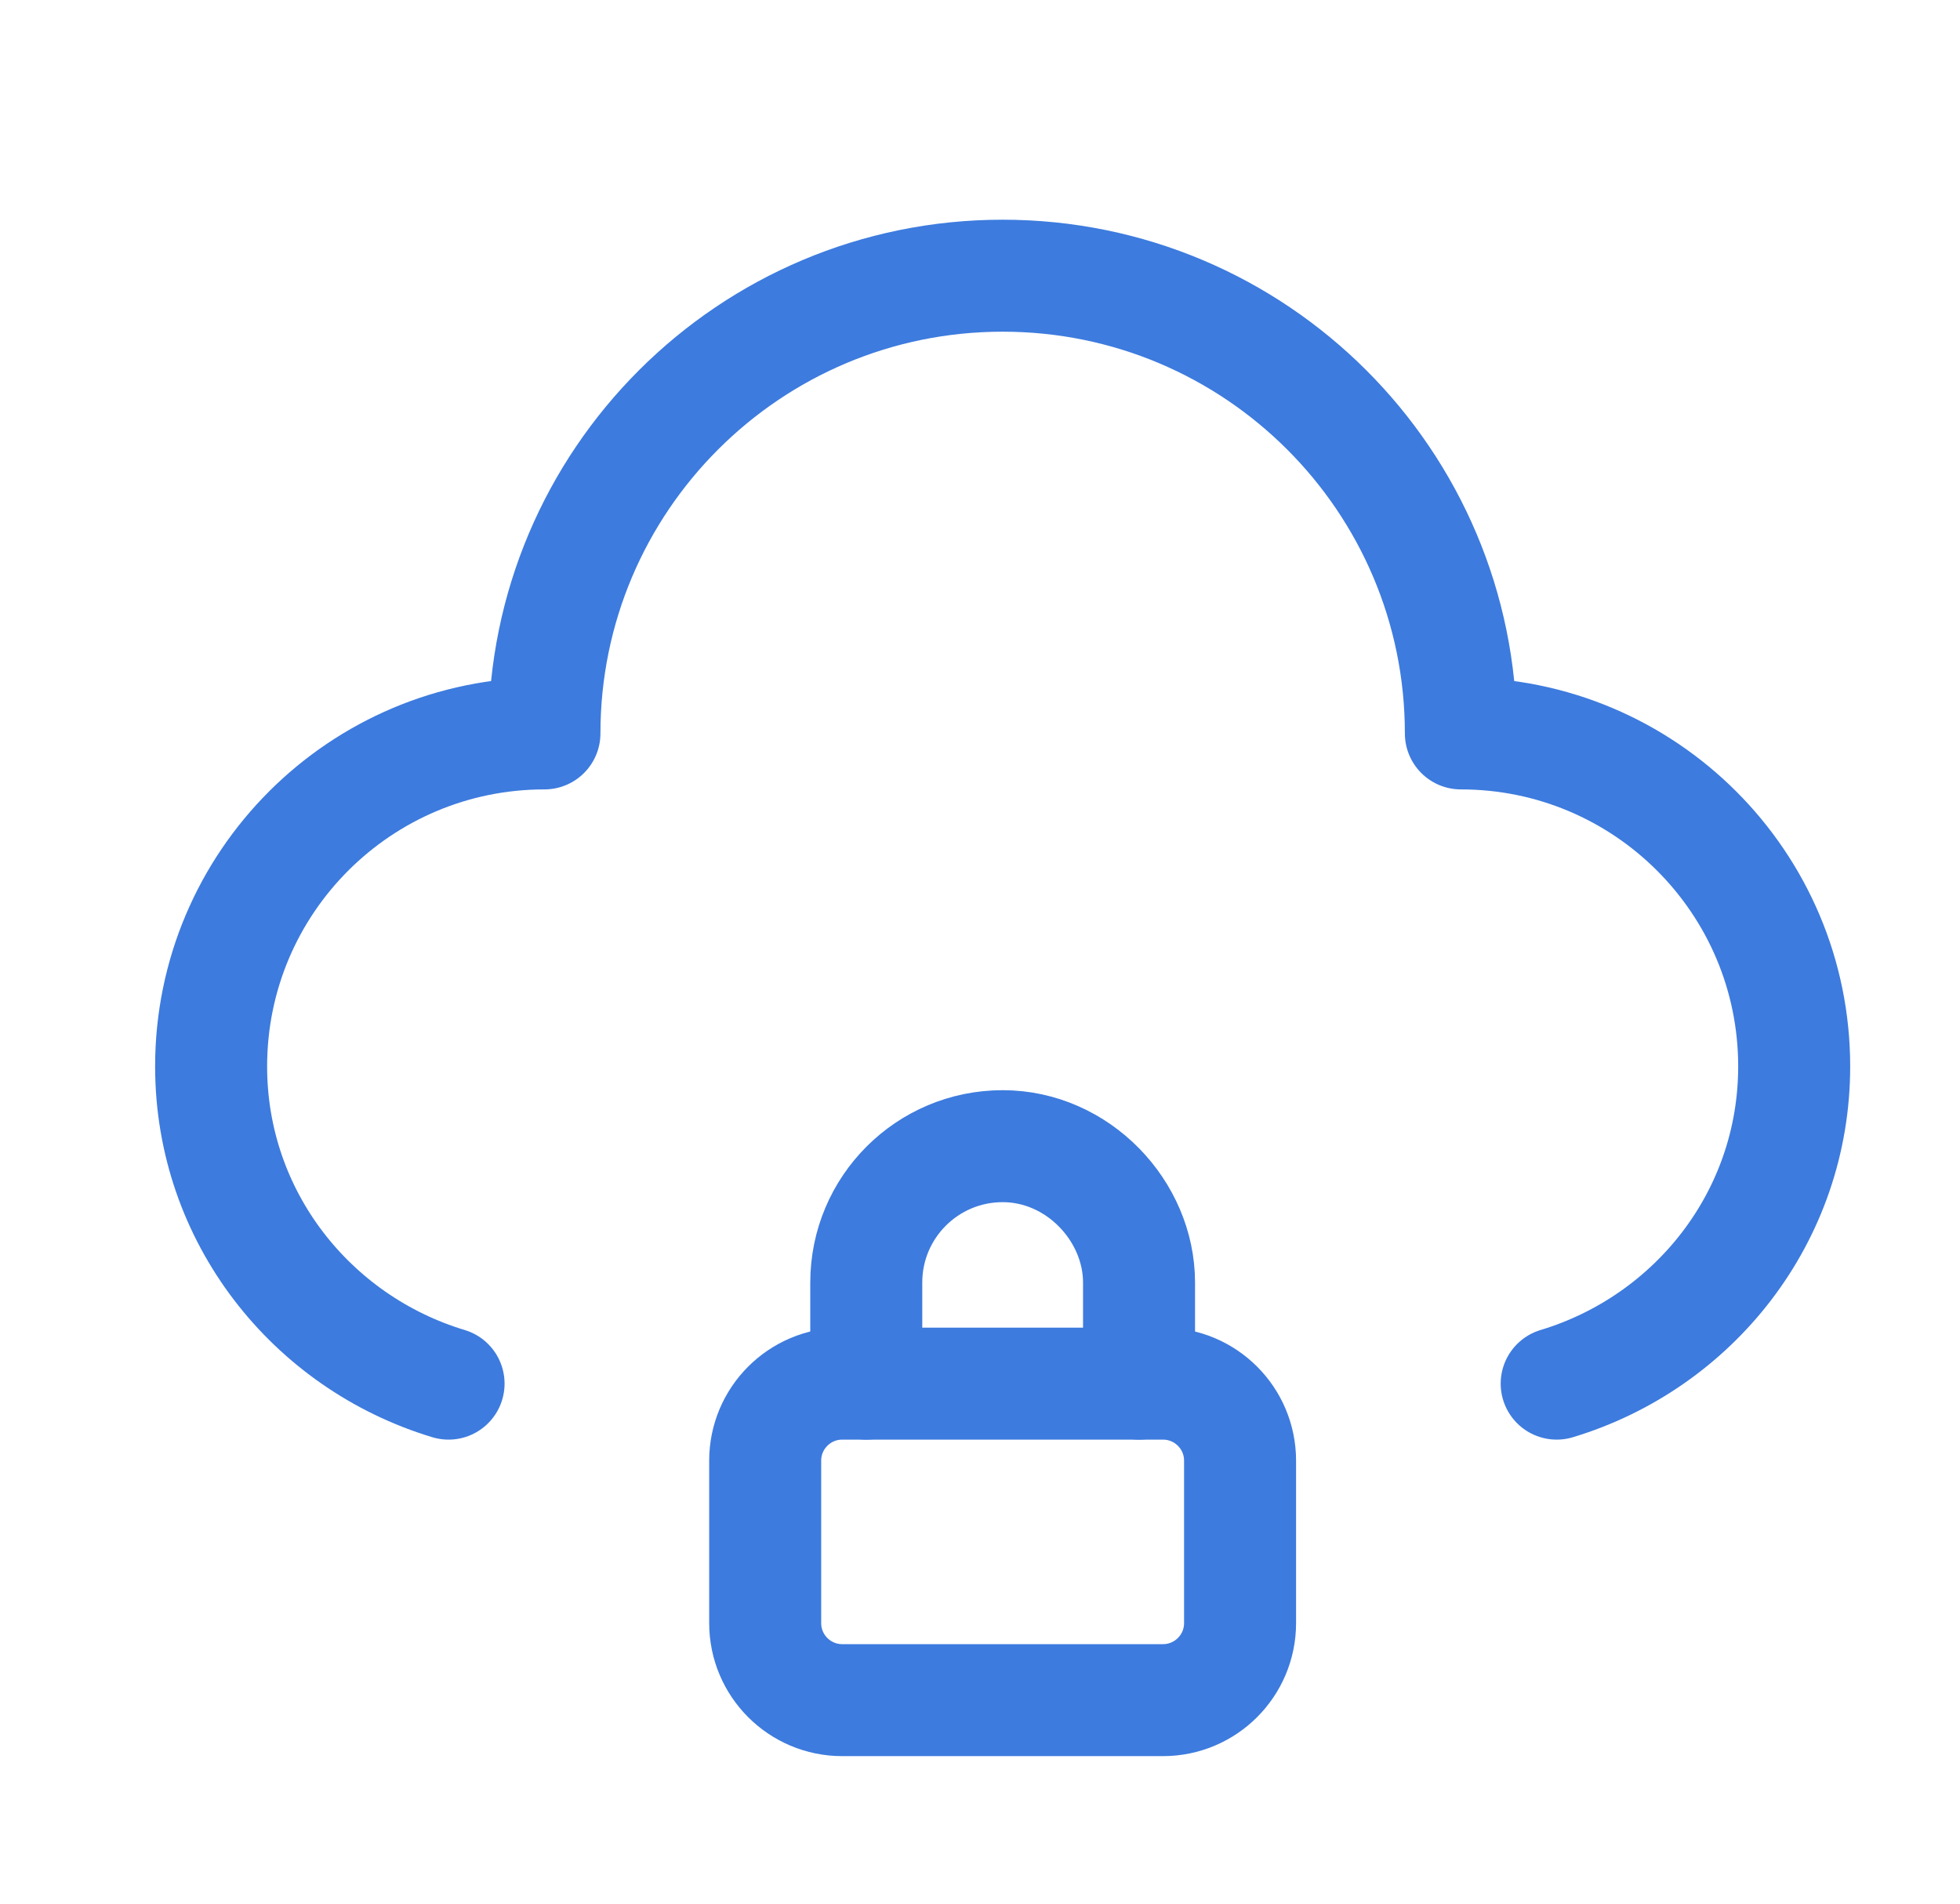 <svg width="35" height="34" viewBox="0 0 35 34" fill="none" xmlns="http://www.w3.org/2000/svg">
<path d="M20.34 24.712V22.907C20.34 21.629 19.25 20.471 17.905 20.471C16.559 20.471 15.469 21.561 15.469 22.907V24.712" stroke="#3D7BDE" stroke-width="2" stroke-linecap="round" stroke-linejoin="round"/>
<path d="M20.767 30.365H15.04C14.28 30.365 13.664 29.749 13.664 28.989V26.088C13.664 25.328 14.28 24.712 15.04 24.712H20.767C21.528 24.712 22.144 25.328 22.144 26.088V28.989C22.144 29.749 21.528 30.365 20.767 30.365Z" stroke="#3D7BDE" stroke-width="2" stroke-linecap="round" stroke-linejoin="round"/>
<path d="M27.798 24.712C30.245 23.974 32.039 21.731 32.039 19.046C32.039 15.762 29.374 13.099 26.087 13.099C26.087 8.585 22.423 4.924 17.904 4.924C13.385 4.924 9.722 8.585 9.722 13.099C6.434 13.099 3.77 15.762 3.77 19.046C3.77 21.731 5.563 23.974 8.01 24.712" stroke="#3D7BDE" stroke-width="2" stroke-linecap="round" stroke-linejoin="round"/>
</svg>
